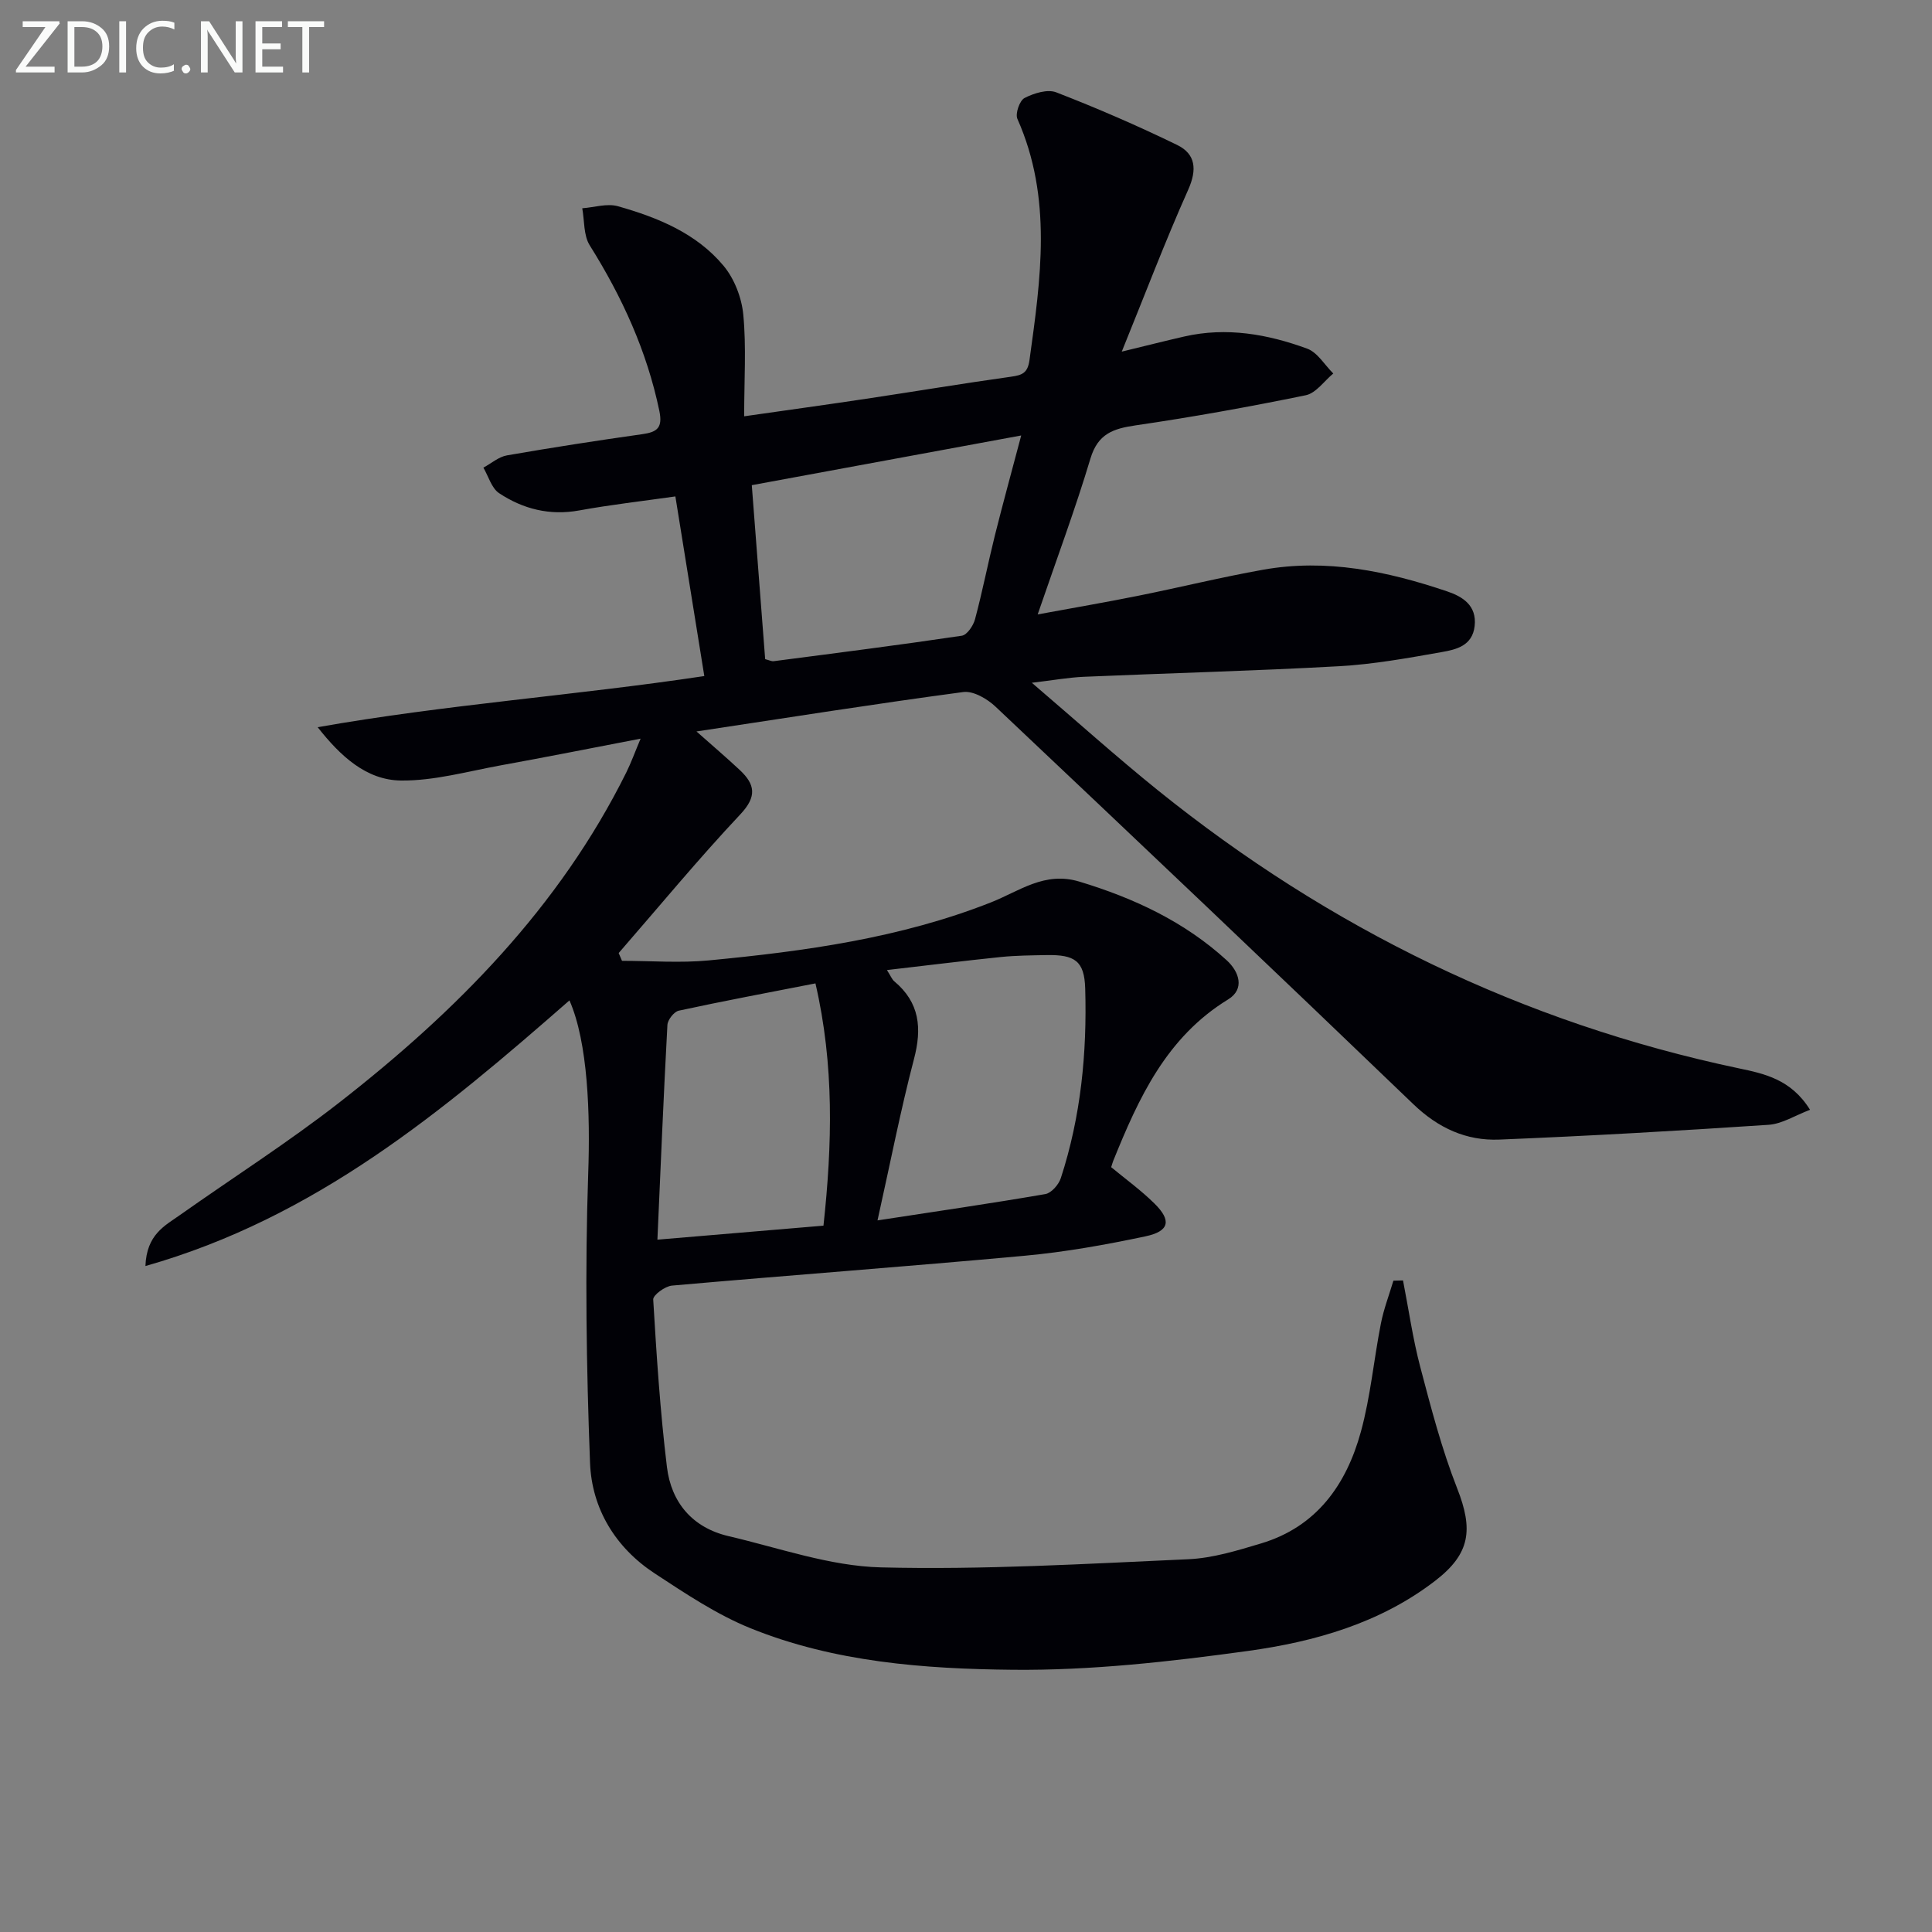 <svg enable-background="new 0 0 400 400" viewBox="0 0 400 400" xmlns="http://www.w3.org/2000/svg"><rect x="0" y="0" width="400" height="400" fill="#808080" stroke="none"/><path d="m117.9 207.12c-26.2 22.93-52.55 44.99-87.79 55 .24-6.54 4.01-8.34 7.12-10.54 10.99-7.77 22.39-15.03 33-23.3 24.22-18.88 45.57-40.42 59.44-68.36 1.01-2.04 1.78-4.19 2.96-6.99-10.14 1.95-19.54 3.82-28.97 5.53-6.86 1.25-13.76 3.21-20.62 3.14-7.18-.07-12.54-5.03-17.27-11.04 26.57-4.7 53.34-6.57 80.05-10.59-2.02-12.53-3.94-24.44-5.99-37.19-6.89.98-13.43 1.72-19.9 2.9-6.11 1.11-11.62-.28-16.59-3.57-1.57-1.04-2.2-3.48-3.26-5.29 1.62-.87 3.16-2.24 4.88-2.54 9.32-1.62 18.67-3.07 28.03-4.39 3.1-.44 4.24-1.33 3.52-4.82-2.58-12.4-7.72-23.6-14.41-34.27-1.3-2.07-1.08-5.1-1.55-7.68 2.48-.18 5.15-1.06 7.39-.42 8.23 2.33 16.23 5.58 21.85 12.31 2.25 2.69 3.77 6.63 4.1 10.14.64 6.7.18 13.51.18 21.04 9.29-1.33 17.29-2.43 25.27-3.63 10.01-1.5 19.99-3.17 30.01-4.57 2.29-.32 3.42-.77 3.79-3.41 2.33-16.83 4.79-33.59-2.5-49.97-.48-1.08.46-3.8 1.48-4.32 1.93-.99 4.75-1.88 6.57-1.17 8.48 3.29 16.85 6.91 25.02 10.89 3.84 1.87 4.17 5.08 2.29 9.28-4.79 10.72-8.96 21.72-13.75 33.51 5.09-1.24 9.01-2.23 12.94-3.13 8.75-2 17.25-.49 25.44 2.51 2.14.78 3.63 3.38 5.41 5.15-1.88 1.55-3.57 4.06-5.69 4.5-11.69 2.4-23.45 4.52-35.25 6.24-4.64.68-7.79 1.74-9.33 6.85-3.14 10.47-6.97 20.74-10.93 32.29 7.71-1.42 14.3-2.55 20.85-3.87 8.61-1.73 17.16-3.84 25.8-5.38 13.11-2.35 25.77.3 38.13 4.48 3.15 1.06 6.17 2.88 5.69 7.17-.46 4.11-3.83 4.87-6.83 5.4-7.02 1.24-14.09 2.52-21.18 2.92-17.6.98-35.23 1.43-52.85 2.19-3.24.14-6.47.73-10.82 1.24 9.21 7.88 17.46 15.29 26.07 22.24 35.55 28.64 75.5 48.13 120.27 57.58 5.28 1.11 10.84 2.25 14.78 8.59-3.08 1.16-5.78 2.92-8.59 3.11-18.56 1.24-37.14 2.3-55.73 3.06-6.84.28-12.66-2.38-17.81-7.33-28.69-27.58-57.56-54.97-86.49-82.29-1.72-1.63-4.61-3.32-6.7-3.04-18.19 2.43-36.32 5.3-55.23 8.16 3.39 3.01 6.25 5.44 8.99 8.01 3.14 2.95 3.57 5.45.1 9.14-8.72 9.27-16.84 19.12-25.2 28.73.23.54.46 1.07.69 1.61 5.99 0 12.04.48 17.98-.09 19.87-1.9 39.62-4.61 58.38-12 5.9-2.32 11.12-6.5 18.34-4.31 11.31 3.42 21.74 8.29 30.5 16.29 2.58 2.36 3.8 5.95.29 8.1-12.79 7.83-18.54 20.43-23.81 33.48-.12.3-.2.63-.4 1.25 2.93 2.43 6.14 4.75 8.93 7.5 3.6 3.53 3.15 5.76-1.83 6.82-8.26 1.75-16.63 3.25-25.03 4.02-24.32 2.24-48.68 4.03-73.01 6.18-1.43.13-3.93 1.96-3.88 2.88.69 11.57 1.44 23.16 2.84 34.67.89 7.36 5.29 12.57 12.75 14.32 10.47 2.44 20.97 6.2 31.53 6.47 21.21.53 42.47-.74 63.7-1.69 5.05-.23 10.12-1.8 15.03-3.27 11.52-3.45 17.66-12.18 20.66-23.1 2.01-7.31 2.68-14.97 4.15-22.43.59-3.01 1.71-5.92 2.59-8.87.66-.02 1.33-.03 1.99-.05 1.17 5.98 2.02 12.04 3.57 17.92 2.23 8.46 4.44 16.99 7.63 25.1 3.37 8.56 2.76 13.55-4.56 19.18-11.43 8.79-24.97 12.61-38.8 14.52-16.09 2.21-32.4 4.05-48.6 3.89-18.37-.18-36.98-1.58-54.33-8.6-7-2.83-13.47-7.18-19.84-11.35-8.13-5.34-13.03-13.4-13.39-22.9-.76-19.92-1.06-39.91-.38-59.83.44-12.39-.04-27.17-3.88-35.91zm93.53-116.96c-19.15 3.53-37.29 6.88-55.78 10.29.95 12.34 1.86 24.21 2.77 36.02.84.21 1.32.48 1.77.42 12.99-1.69 25.98-3.34 38.94-5.27 1.09-.16 2.39-2.09 2.74-3.42 1.54-5.75 2.68-11.61 4.12-17.39 1.67-6.66 3.49-13.28 5.44-20.65zm-29.75 162.51c12.25-1.88 23.52-3.51 34.75-5.45 1.25-.22 2.76-1.95 3.2-3.3 4.16-12.75 5.44-25.94 5.05-39.26-.17-5.72-2.15-7.03-8.02-6.92-3.15.06-6.32.08-9.46.4-7.68.79-15.34 1.75-23.57 2.7.81 1.27 1.05 1.93 1.51 2.32 5.28 4.41 5.78 9.72 4.08 16.14-2.77 10.57-4.85 21.3-7.54 33.37zm-11.19 1.09c1.82-16.84 2.25-33.25-1.66-50.16-9.81 1.92-19.08 3.65-28.3 5.65-.98.21-2.3 1.9-2.35 2.96-.8 14.69-1.4 29.4-2.07 44.45 11.19-.95 22.68-1.92 34.38-2.9z" fill="#010106"/><g fill="#fafbfa"><path d="m12.4 4.8-7.1 9h6v1.2h-8v-.5l6.1-8.9h-4.7v-1.2h7.6v.4z"/><path d="m14 14v-9.6h3c1.6 0 2.9.5 4 1.4s1.6 2.2 1.6 3.8-.5 3-1.6 3.9-2.4 1.5-4 1.5h-3zm1.4-8.4v8.2h1.6c1.3 0 2.4-.4 3.1-1.1s1.1-1.8 1.1-3.1-.4-2.3-1.2-3-1.8-1-3.1-1z"/><path d="m26.1 4.4v10.6h-1.4v-10.6z"/><path d="m36.1 14.6c-.8.4-1.8.6-2.9.6-1.5 0-2.7-.5-3.6-1.4s-1.4-2.2-1.4-3.8c0-1.7.5-3.1 1.5-4.1s2.3-1.6 3.9-1.6c1 0 1.8.1 2.5.4v1.4c-.8-.4-1.6-.6-2.5-.6-1.2 0-2.1.4-2.9 1.2s-1.1 1.8-1.1 3.2c0 1.3.3 2.3 1 3s1.6 1.1 2.7 1.1c1 0 2-.2 2.7-.7v1.3z"/><path d="m37.6 14.3c0-.2.1-.5.3-.6s.4-.3.6-.3c.3 0 .5.1.6.3s.3.4.3.6-.1.4-.3.6-.4.3-.6.3c-.3 0-.5-.1-.6-.3s-.3-.4-.3-.6z"/><path d="m50.2 15h-1.6l-5.3-8.2c-.2-.2-.3-.5-.4-.7 0 .2.1.7.1 1.5v7.4h-1.4v-10.6h1.7l5.2 8.1c.2.4.4.6.4.7 0-.3-.1-.8-.1-1.5v-7.3h1.4z"/><path d="m58.6 15h-5.7v-10.6h5.5v1.2h-4.1v3.4h3.8v1.2h-3.8v3.6h4.3z"/><path d="m67.1 5.6h-3.1v9.4h-1.4v-9.4h-3v-1.2h7.5z"/></g></svg>